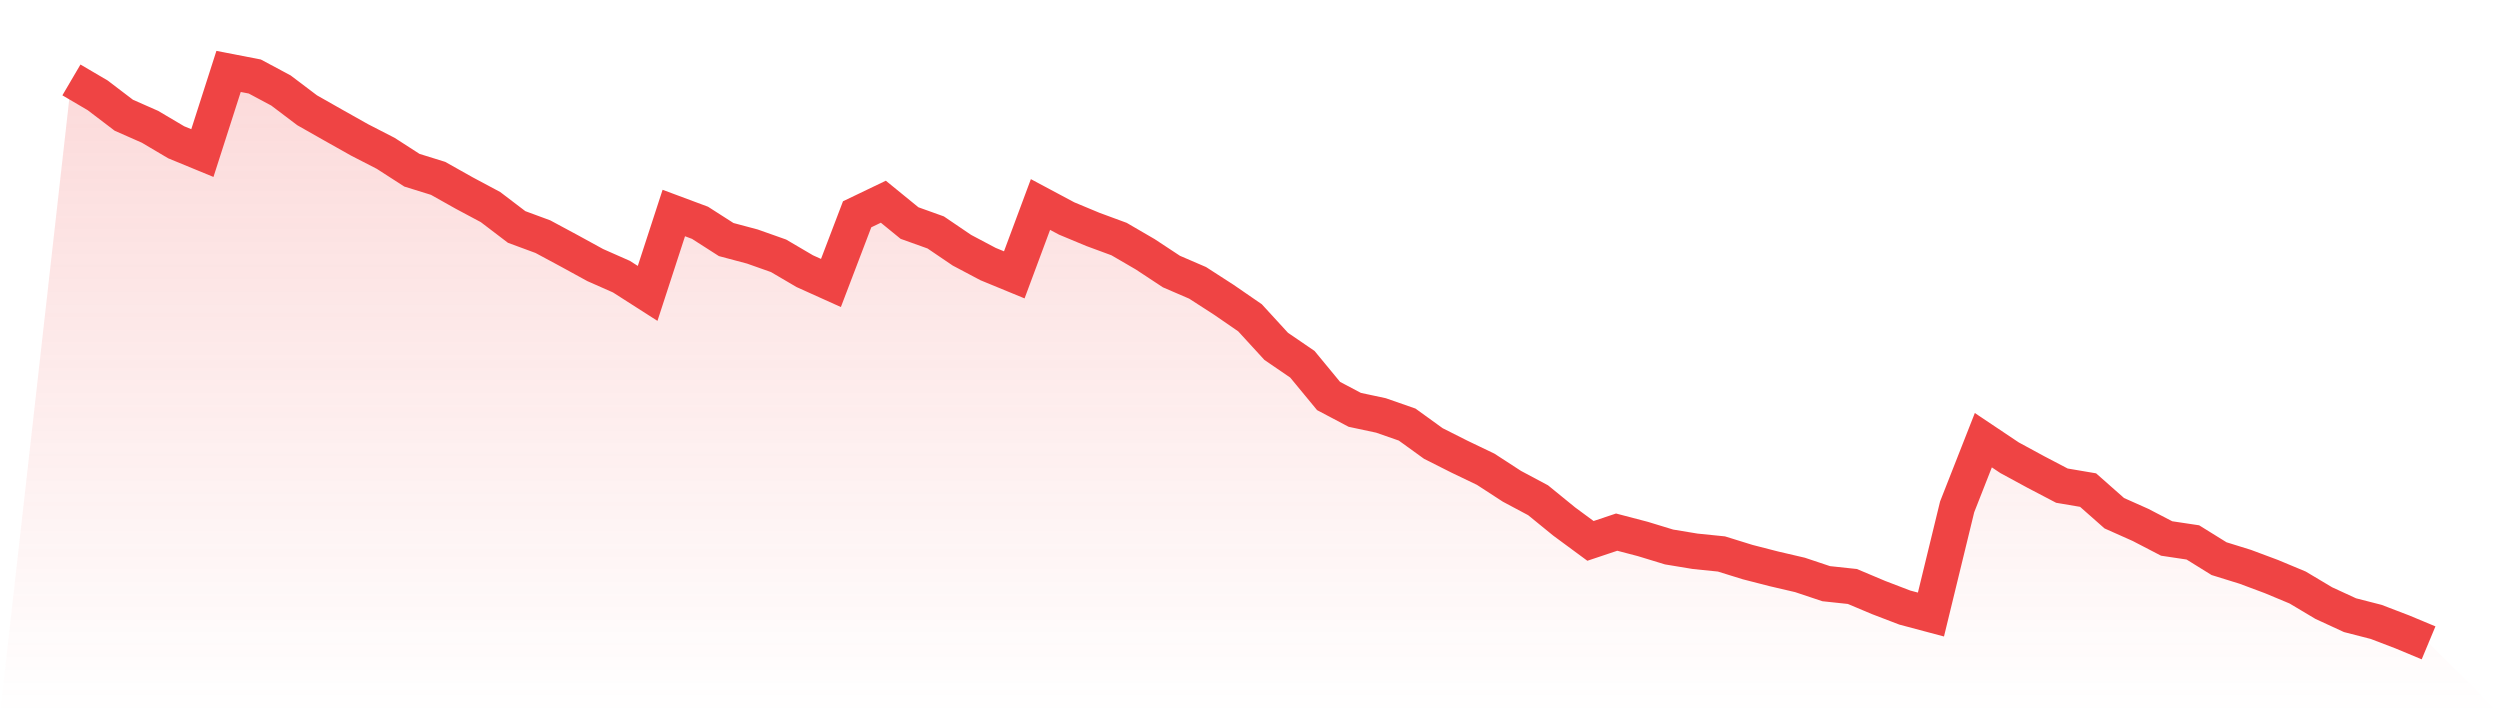 <svg viewBox="0 0 140 40" xmlns="http://www.w3.org/2000/svg">
<defs>
<linearGradient id="gradient" x1="0" x2="0" y1="0" y2="1">
<stop offset="0%" stop-color="#ef4444" stop-opacity="0.2"/>
<stop offset="100%" stop-color="#ef4444" stop-opacity="0"/>
</linearGradient>
</defs>
<path d="M4,4.476 L4,4.476 L5.467,5.337 L6.933,6.453 L8.4,7.1 L9.867,7.968 L11.333,8.572 L12.8,4 L14.267,4.284 L15.733,5.067 L17.2,6.176 L18.667,7.008 L20.133,7.833 L21.6,8.587 L23.067,9.532 L24.533,9.988 L26,10.812 L27.467,11.595 L28.933,12.711 L30.4,13.252 L31.867,14.041 L33.333,14.844 L34.8,15.492 L36.267,16.43 L37.733,11.929 L39.2,12.476 L40.667,13.415 L42.133,13.806 L43.6,14.325 L45.067,15.186 L46.533,15.847 L48,12 L49.467,11.296 L50.933,12.491 L52.4,13.017 L53.867,14.012 L55.333,14.788 L56.8,15.392 L58.267,11.452 L59.733,12.235 L61.2,12.846 L62.667,13.387 L64.133,14.24 L65.6,15.207 L67.067,15.84 L68.533,16.786 L70,17.796 L71.467,19.396 L72.933,20.398 L74.4,22.176 L75.867,22.951 L77.333,23.264 L78.8,23.776 L80.267,24.836 L81.733,25.575 L83.2,26.279 L84.667,27.232 L86.133,28.014 L87.6,29.209 L89.067,30.29 L90.533,29.799 L92,30.183 L93.467,30.631 L94.933,30.873 L96.4,31.022 L97.867,31.477 L99.333,31.854 L100.8,32.196 L102.267,32.686 L103.733,32.843 L105.2,33.461 L106.667,34.023 L108.133,34.414 L109.6,28.384 L111.067,24.651 L112.533,25.632 L114,26.428 L115.467,27.196 L116.933,27.445 L118.4,28.74 L119.867,29.394 L121.333,30.155 L122.8,30.375 L124.267,31.285 L125.733,31.74 L127.2,32.288 L128.667,32.9 L130.133,33.774 L131.6,34.45 L133.067,34.827 L134.533,35.388 L136,36 L140,40 L0,40 z" fill="url(#gradient)"/>
<path d="M4,4.476 L4,4.476 L5.467,5.337 L6.933,6.453 L8.4,7.1 L9.867,7.968 L11.333,8.572 L12.8,4 L14.267,4.284 L15.733,5.067 L17.2,6.176 L18.667,7.008 L20.133,7.833 L21.6,8.587 L23.067,9.532 L24.533,9.988 L26,10.812 L27.467,11.595 L28.933,12.711 L30.4,13.252 L31.867,14.041 L33.333,14.844 L34.8,15.492 L36.267,16.43 L37.733,11.929 L39.2,12.476 L40.667,13.415 L42.133,13.806 L43.6,14.325 L45.067,15.186 L46.533,15.847 L48,12 L49.467,11.296 L50.933,12.491 L52.4,13.017 L53.867,14.012 L55.333,14.788 L56.8,15.392 L58.267,11.452 L59.733,12.235 L61.2,12.846 L62.667,13.387 L64.133,14.24 L65.6,15.207 L67.067,15.84 L68.533,16.786 L70,17.796 L71.467,19.396 L72.933,20.398 L74.4,22.176 L75.867,22.951 L77.333,23.264 L78.8,23.776 L80.267,24.836 L81.733,25.575 L83.2,26.279 L84.667,27.232 L86.133,28.014 L87.6,29.209 L89.067,30.29 L90.533,29.799 L92,30.183 L93.467,30.631 L94.933,30.873 L96.4,31.022 L97.867,31.477 L99.333,31.854 L100.8,32.196 L102.267,32.686 L103.733,32.843 L105.2,33.461 L106.667,34.023 L108.133,34.414 L109.6,28.384 L111.067,24.651 L112.533,25.632 L114,26.428 L115.467,27.196 L116.933,27.445 L118.4,28.74 L119.867,29.394 L121.333,30.155 L122.8,30.375 L124.267,31.285 L125.733,31.74 L127.2,32.288 L128.667,32.9 L130.133,33.774 L131.6,34.45 L133.067,34.827 L134.533,35.388 L136,36" fill="none" stroke="#ef4444" stroke-width="2"/>
</svg>